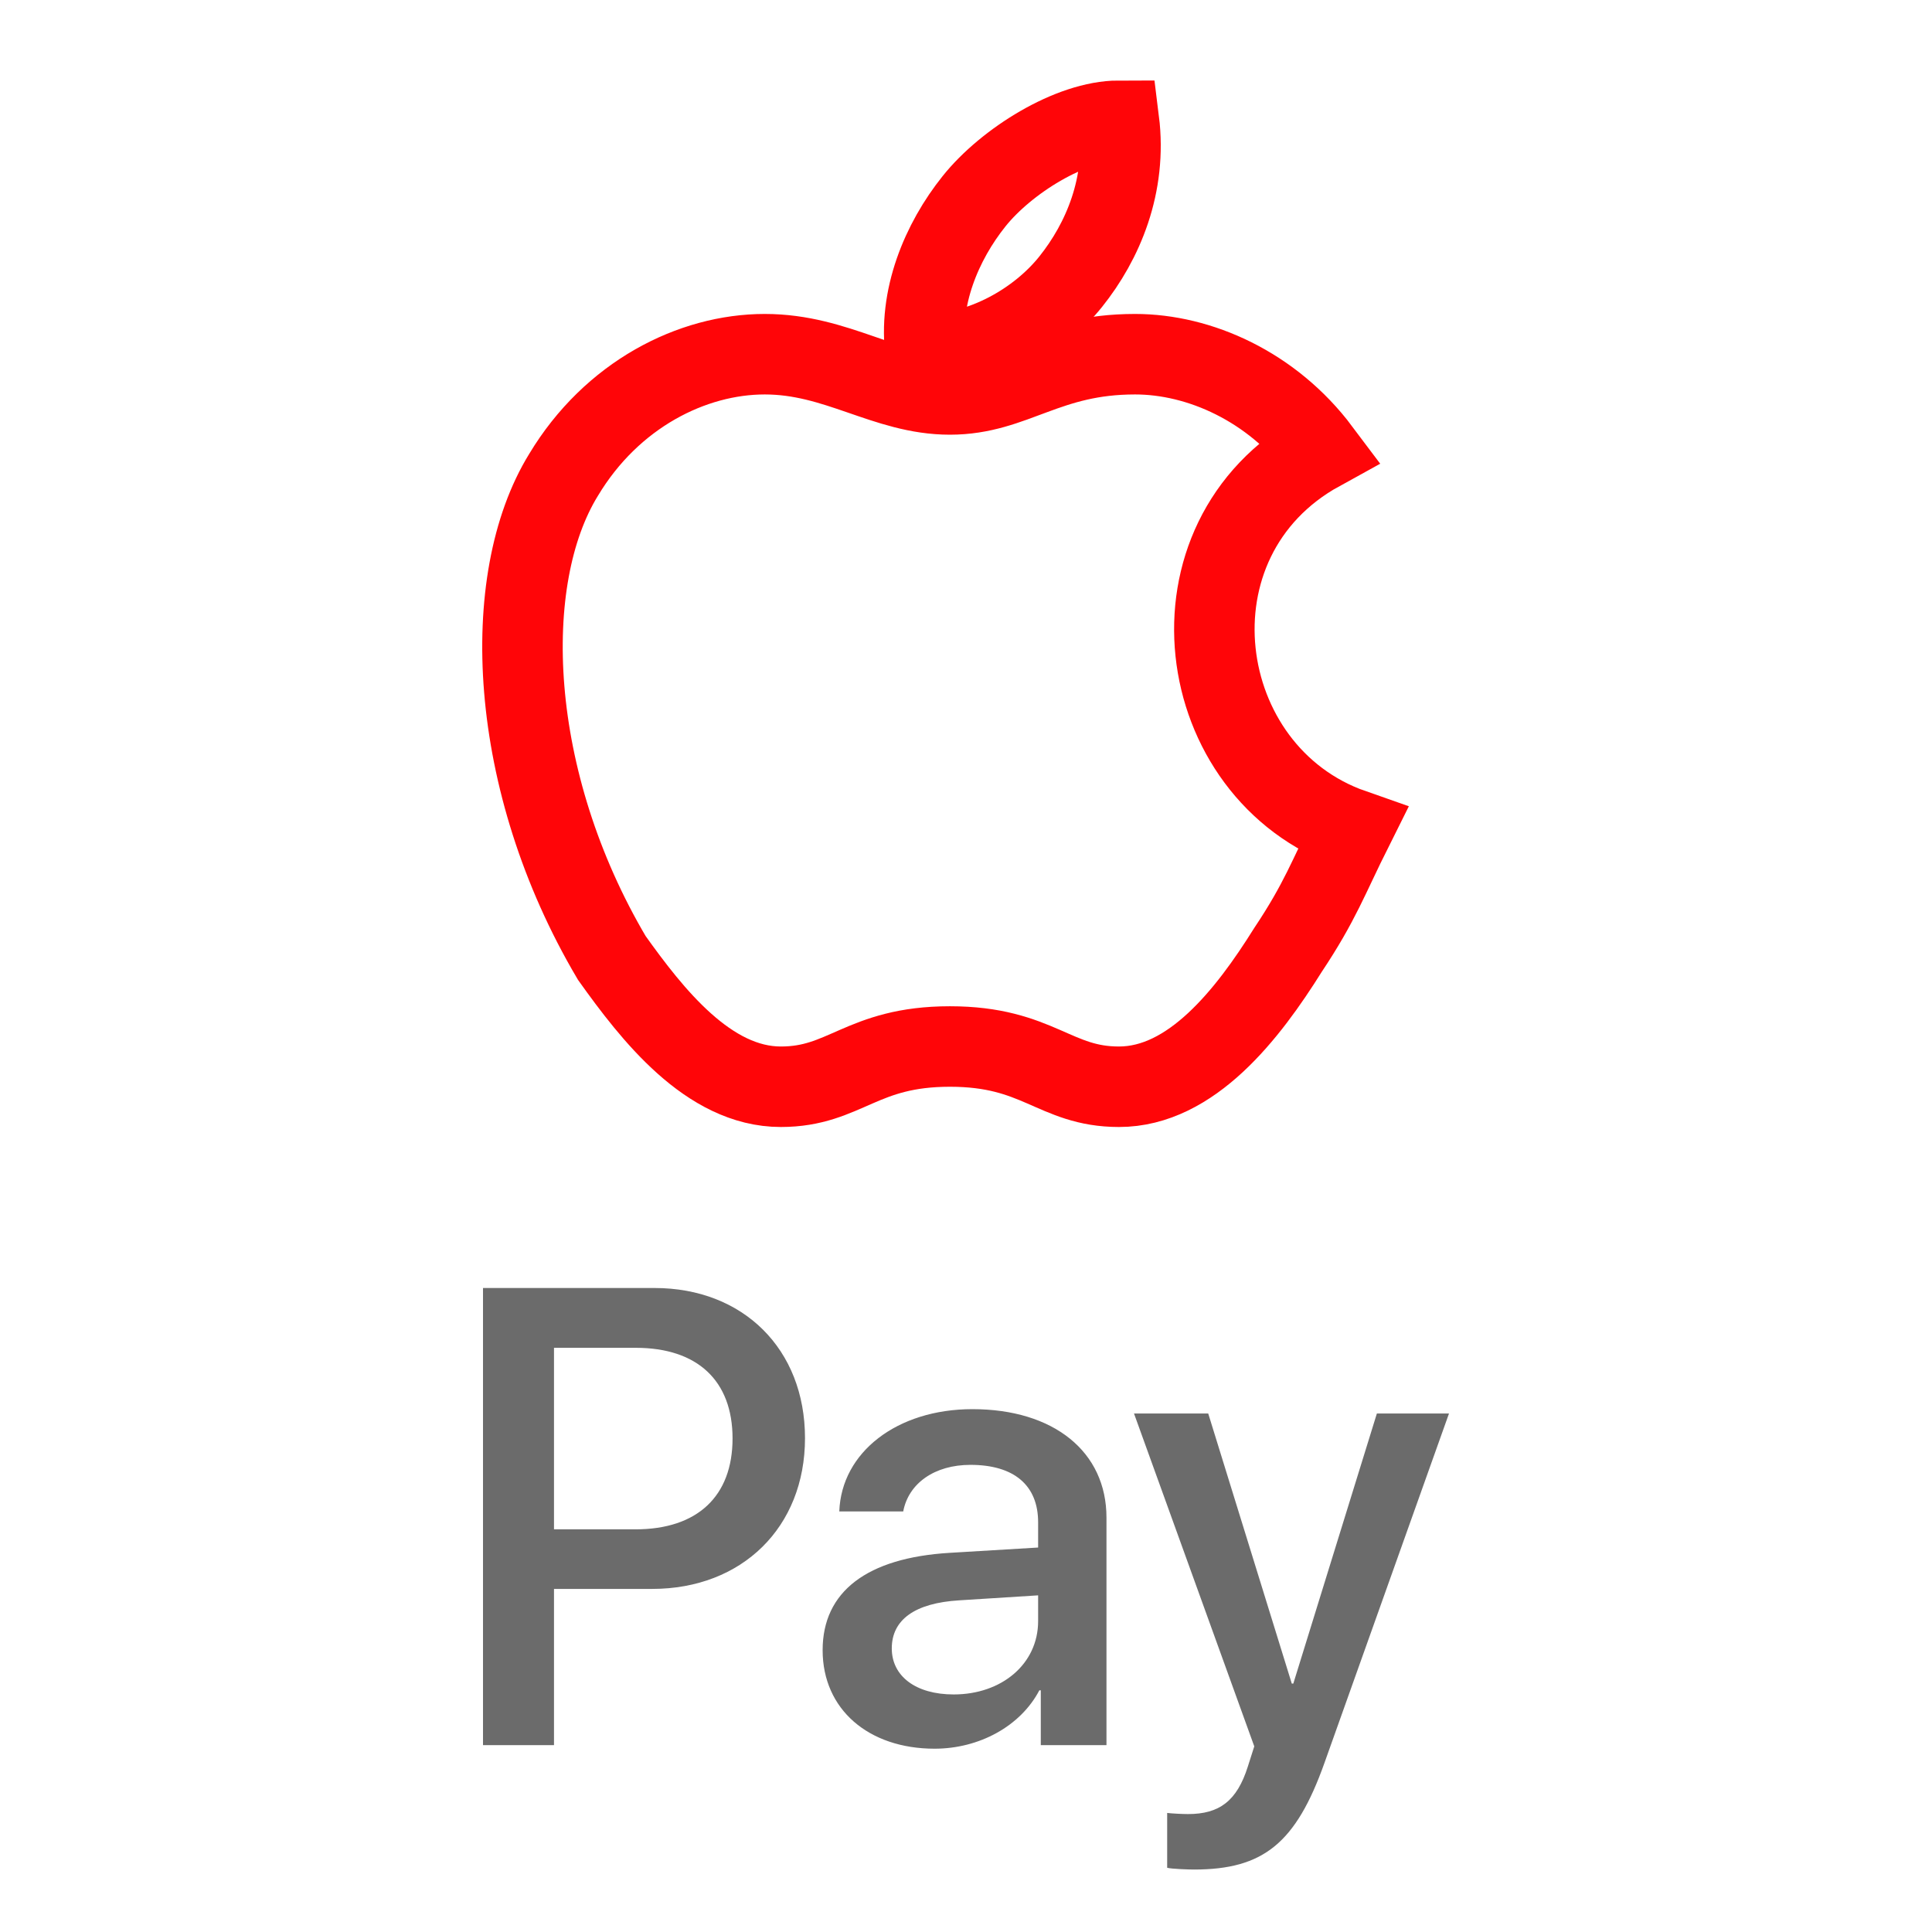 <svg width="24" height="24" viewBox="0 0 24 24" fill="none" xmlns="http://www.w3.org/2000/svg">
<path fill-rule="evenodd" clip-rule="evenodd" d="M16.8 10.3C16.5 10.9 16.4 11.2 16 11.8C15.5 12.6 14.8 13.5 13.9 13.5C13.1 13.5 12.9 13 11.8 13C10.7 13 10.5 13.5 9.7 13.5C8.8 13.5 8.1 12.6 7.6 11.9C6.3 9.7 6.2 7.2 7 5.9C7.6 4.9 8.6 4.4 9.5 4.4C10.4 4.4 11 4.9 11.8 4.9C12.6 4.9 13 4.4 14.1 4.4C14.9 4.4 15.8 4.8 16.4 5.6C14.4 6.7 14.8 9.6 16.8 10.3Z" stroke="#FF0508" stroke-miterlimit="10"/>
<path fill-rule="evenodd" clip-rule="evenodd" d="M13.3 3.5C13.7 3 14 2.3 13.9 1.5C13.3 1.5 12.5 2 12.1 2.5C11.7 3 11.4 3.7 11.5 4.4C12.2 4.4 12.9 4 13.3 3.5Z" stroke="#FF0508" stroke-miterlimit="10"/>
<path fill-rule="evenodd" clip-rule="evenodd" d="M6 21.679V16H8.131C9.231 16 10 16.758 10 17.865C10 18.973 9.217 19.738 8.102 19.738H6.882V21.679H6ZM12.911 20.998C12.678 21.443 12.164 21.723 11.61 21.723C10.79 21.723 10.219 21.235 10.219 20.499C10.219 19.77 10.772 19.352 11.796 19.29L12.896 19.224V18.911C12.896 18.448 12.594 18.197 12.055 18.197C11.61 18.197 11.286 18.426 11.22 18.776H10.426C10.452 18.04 11.144 17.505 12.08 17.505C13.089 17.505 13.745 18.033 13.745 18.852V21.679H12.929V20.998H12.911ZM14.834 23.224C15.694 23.224 16.098 22.896 16.452 21.902L18 17.559H17.104L16.066 20.914H16.047L15.009 17.559H14.087L15.581 21.694L15.501 21.945C15.366 22.372 15.148 22.535 14.758 22.535C14.688 22.535 14.554 22.528 14.499 22.521V23.202C14.55 23.217 14.769 23.224 14.834 23.224ZM6.882 16.743H7.898C8.663 16.743 9.1 17.151 9.1 17.869C9.1 18.587 8.663 18.998 7.894 18.998H6.882V16.743ZM11.847 21.049C11.377 21.049 11.078 20.823 11.078 20.477C11.078 20.12 11.366 19.913 11.916 19.88L12.896 19.818V20.138C12.896 20.67 12.444 21.049 11.847 21.049Z" fill="#6B6B6B"/>
</svg>
